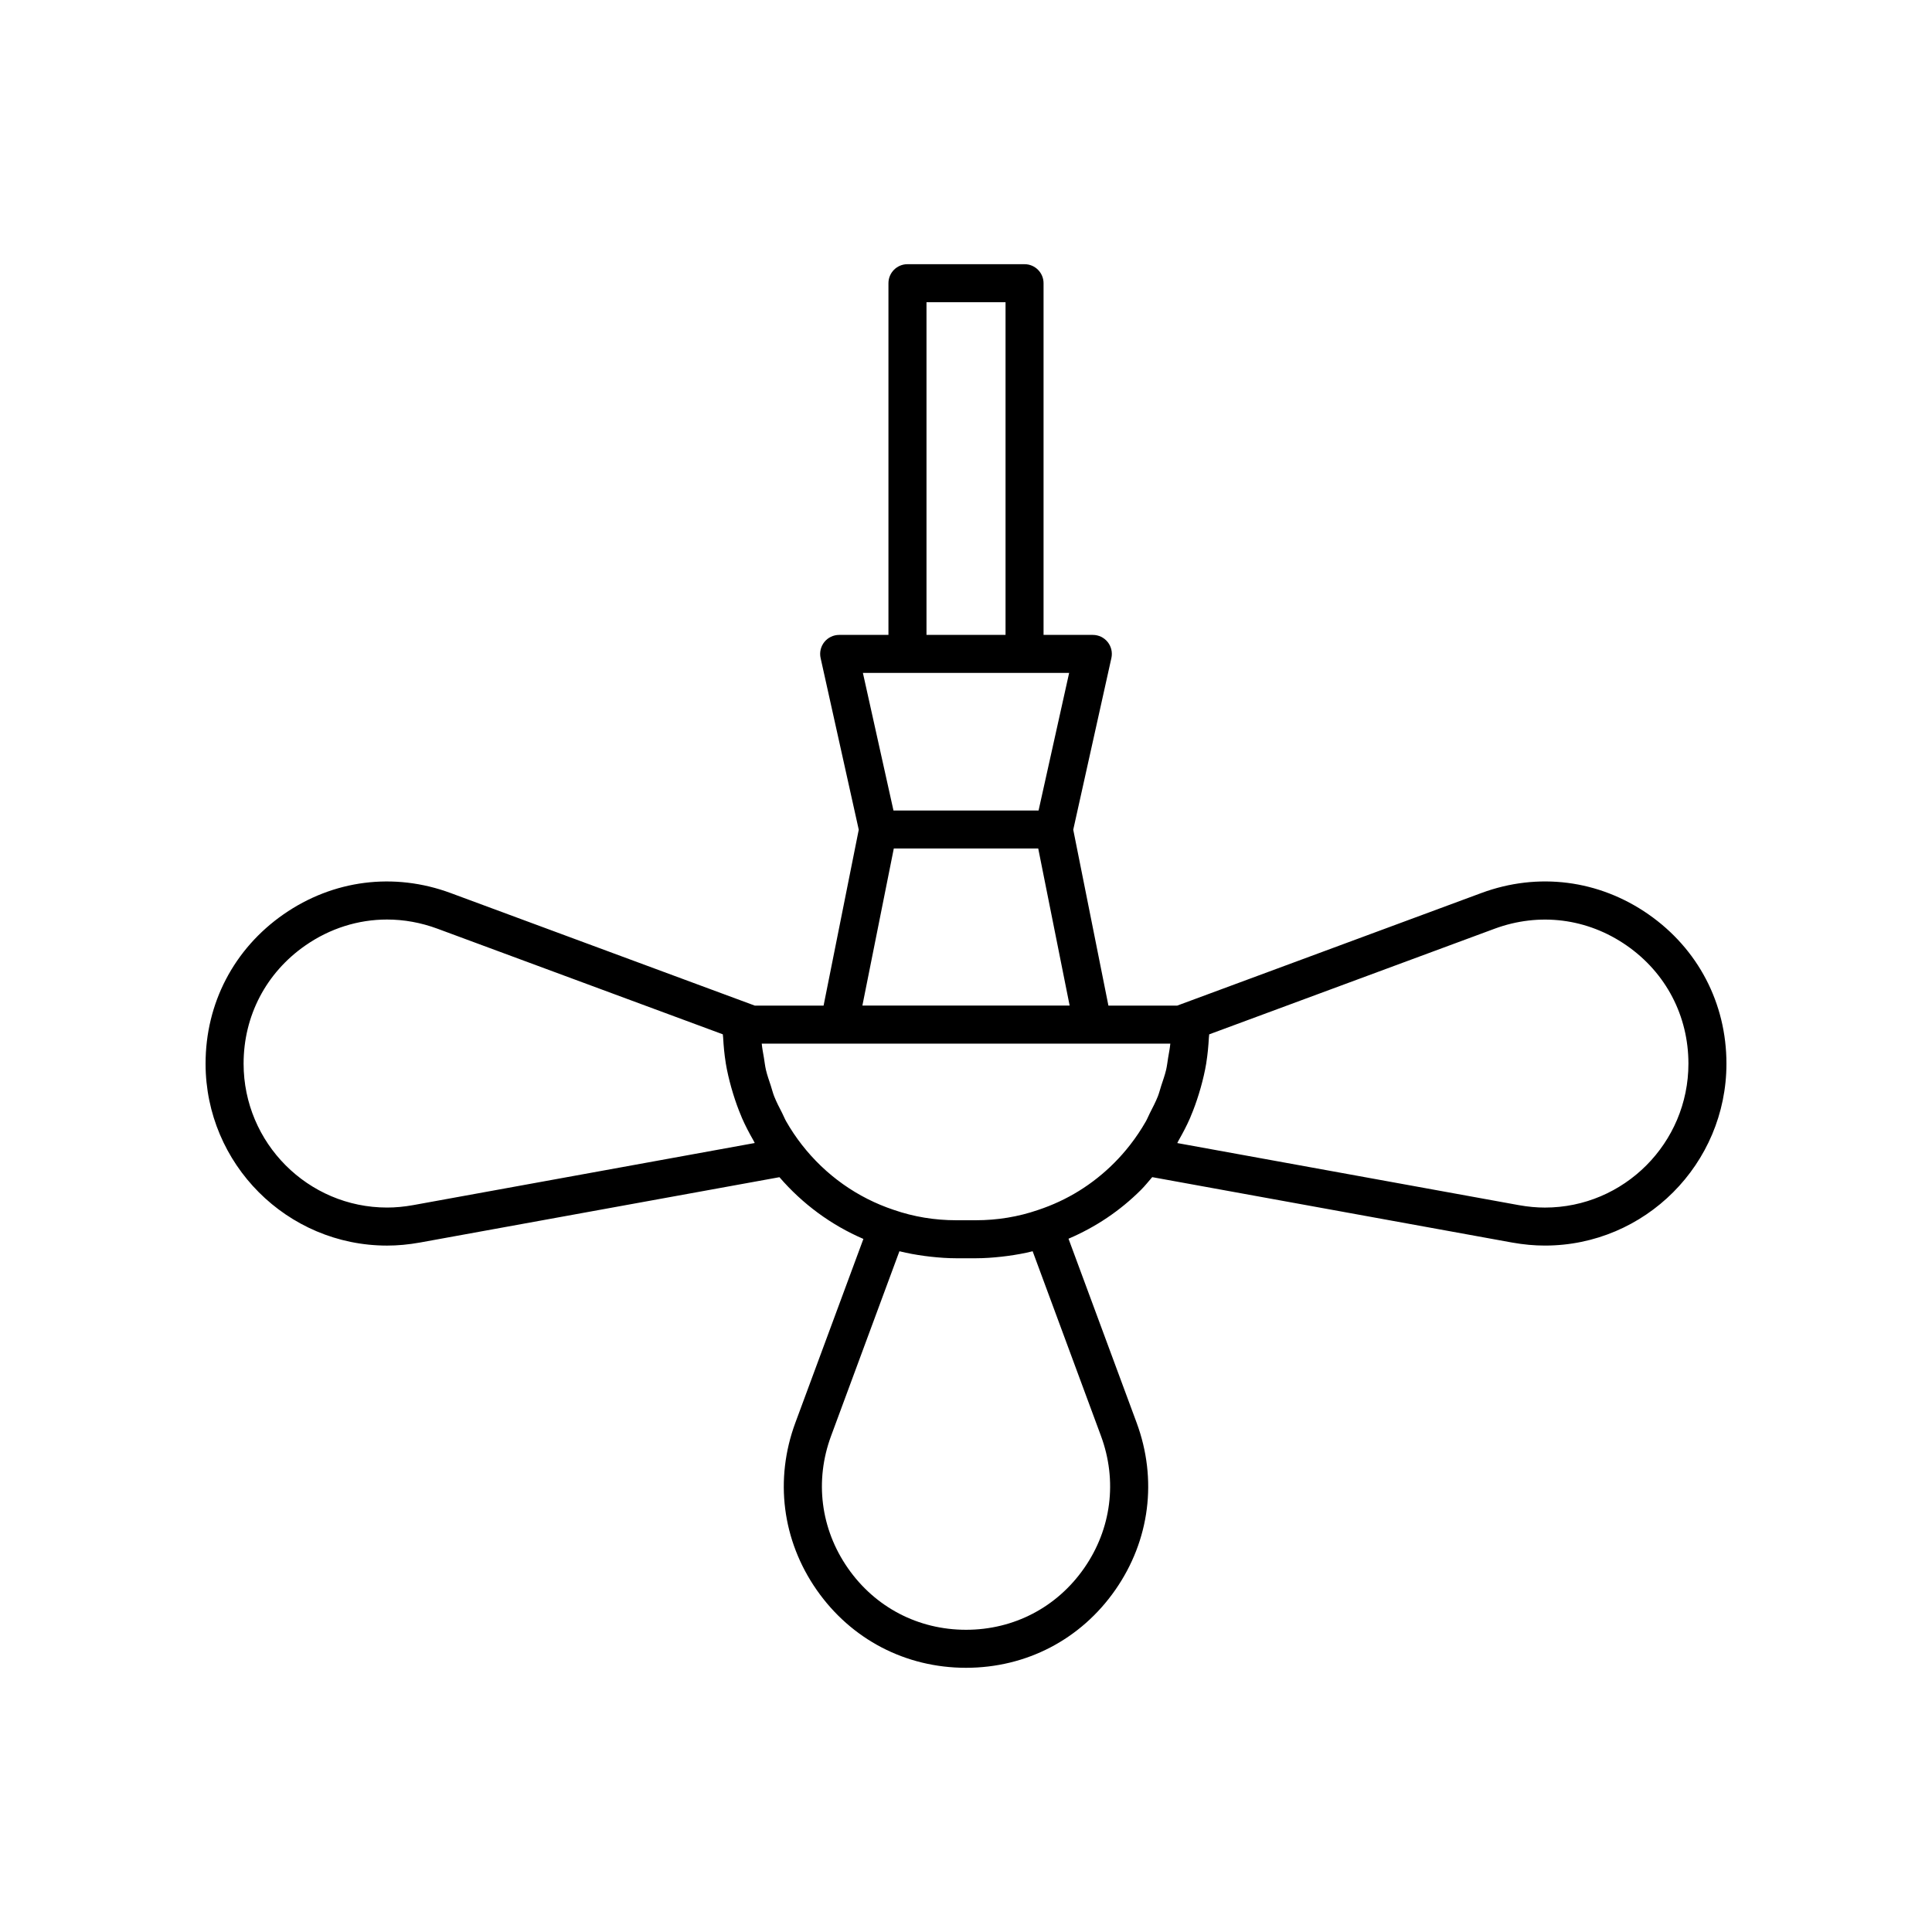 <?xml version="1.0" encoding="UTF-8"?>
<!-- Uploaded to: ICON Repo, www.iconrepo.com, Generator: ICON Repo Mixer Tools -->
<svg fill="#000000" width="800px" height="800px" version="1.1" viewBox="144 144 512 512" xmlns="http://www.w3.org/2000/svg">
 <path d="m580.85 386.3c-13.141-9.145-29.277-11.195-44.281-5.637l-80.594 29.832h-18.234l-9.32-46.613 10.109-45.496c0.332-1.492-0.031-3.055-0.988-4.246-0.957-1.191-2.402-1.883-3.93-1.883h-13.059v-93.203c0-2.781-2.254-5.039-5.039-5.039h-31.027c-2.781 0-5.039 2.254-5.039 5.039v93.203h-13.059c-1.527 0-2.973 0.695-3.93 1.883-0.953 1.191-1.32 2.754-0.988 4.246l10.109 45.496-9.32 46.613h-18.234l-80.594-29.828c-15.004-5.559-31.145-3.508-44.285 5.633-13.137 9.141-20.668 23.566-20.668 39.578 0 26.586 21.582 48.215 48.109 48.215 2.797 0 5.637-0.262 8.707-0.809l95.266-17.316c6.133 7.109 13.715 12.688 22.25 16.359l-18.027 48.699c-5.559 15.027-3.504 31.18 5.637 44.309 9.145 13.121 23.566 20.648 39.582 20.648 16.012 0 30.438-7.527 39.574-20.652 9.145-13.129 11.199-29.277 5.637-44.309l-18.047-48.75c7.141-3.055 13.609-7.348 19.211-12.949 1.062-1.062 1.992-2.234 2.973-3.371l95.375 17.336c3.047 0.539 5.891 0.801 8.688 0.801 26.531 0 48.113-21.625 48.113-48.211 0-16.012-7.535-30.438-20.676-39.578zm-327.33 77.066c-2.461 0.438-4.727 0.648-6.93 0.648-20.973 0-38.035-17.109-38.035-38.137 0-12.664 5.961-24.074 16.352-31.305 6.547-4.555 14.039-6.887 21.656-6.887 4.469 0 8.984 0.805 13.375 2.434l75.613 27.984c0.012 0.293 0.07 0.574 0.09 0.867 0.121 2.215 0.316 4.414 0.668 6.574 0.012 0.066 0.012 0.133 0.023 0.199 0.367 2.223 0.891 4.398 1.492 6.555 0.152 0.543 0.312 1.078 0.48 1.617 0.617 1.996 1.312 3.961 2.133 5.883 0.066 0.152 0.113 0.309 0.18 0.457 0.891 2.039 1.926 4.019 3.043 5.961 0.129 0.227 0.223 0.473 0.355 0.695zm136.01-239.28h20.949v88.168h-20.949zm-5.039 98.242h42.844l-8.102 36.461h-38.453l-8.102-36.461zm-3.625 46.535h38.277l8.324 41.629h-54.926zm54.898 155.66c4.402 11.891 2.773 24.668-4.453 35.051-7.227 10.383-18.637 16.336-31.305 16.336s-24.078-5.953-31.305-16.332c-7.231-10.387-8.855-23.16-4.453-35.051l18.109-48.934c0.008 0 0.016 0.004 0.023 0.004 2.16 0.547 4.367 0.93 6.594 1.238 0.551 0.074 1.102 0.145 1.656 0.203 2.242 0.246 4.504 0.414 6.797 0.414h5.172c2.297 0 4.559-0.168 6.805-0.414 0.543-0.059 1.086-0.125 1.629-0.199 2.238-0.305 4.453-0.691 6.613-1.242 0.004 0 0.012 0 0.016-0.004zm17.805-100.21c-0.18 1.07-0.289 2.16-0.535 3.211-0.336 1.422-0.832 2.789-1.285 4.172-0.309 0.945-0.539 1.918-0.902 2.844-0.598 1.516-1.367 2.965-2.109 4.422-0.375 0.734-0.664 1.504-1.078 2.227-1.227 2.144-2.613 4.223-4.16 6.207 0 0.004-0.004 0.004-0.004 0.008-1.301 1.672-2.727 3.293-4.234 4.801-5.731 5.727-12.496 9.91-20.164 12.449-5.231 1.809-10.781 2.723-16.504 2.723h-5.172c-5.723 0-11.273-0.914-16.555-2.742-9.641-3.211-18.062-9.176-24.352-17.242-1.547-1.984-2.934-4.062-4.16-6.207-0.402-0.703-0.688-1.461-1.055-2.18-0.754-1.473-1.527-2.938-2.133-4.469-0.363-0.918-0.59-1.887-0.898-2.824-0.457-1.391-0.957-2.766-1.289-4.191-0.246-1.051-0.355-2.141-0.535-3.211-0.211-1.242-0.457-2.473-0.574-3.738h108.28c-0.129 1.27-0.371 2.504-0.582 3.742zm99.848 39.707c-2.203 0-4.469-0.211-6.906-0.645l-90.52-16.453c0.133-0.227 0.227-0.469 0.355-0.695 1.117-1.945 2.152-3.922 3.043-5.961 0.066-0.152 0.113-0.309 0.18-0.457 0.82-1.922 1.516-3.891 2.133-5.883 0.168-0.539 0.328-1.074 0.48-1.617 0.602-2.156 1.129-4.332 1.492-6.555 0.012-0.066 0.016-0.133 0.023-0.199 0.348-2.164 0.547-4.359 0.668-6.574 0.016-0.293 0.078-0.574 0.09-0.867l75.617-27.988c11.875-4.394 24.637-2.769 35.027 4.457 10.391 7.223 16.352 18.637 16.352 31.301 0 21.027-17.062 38.137-38.035 38.137z"/>
</svg>